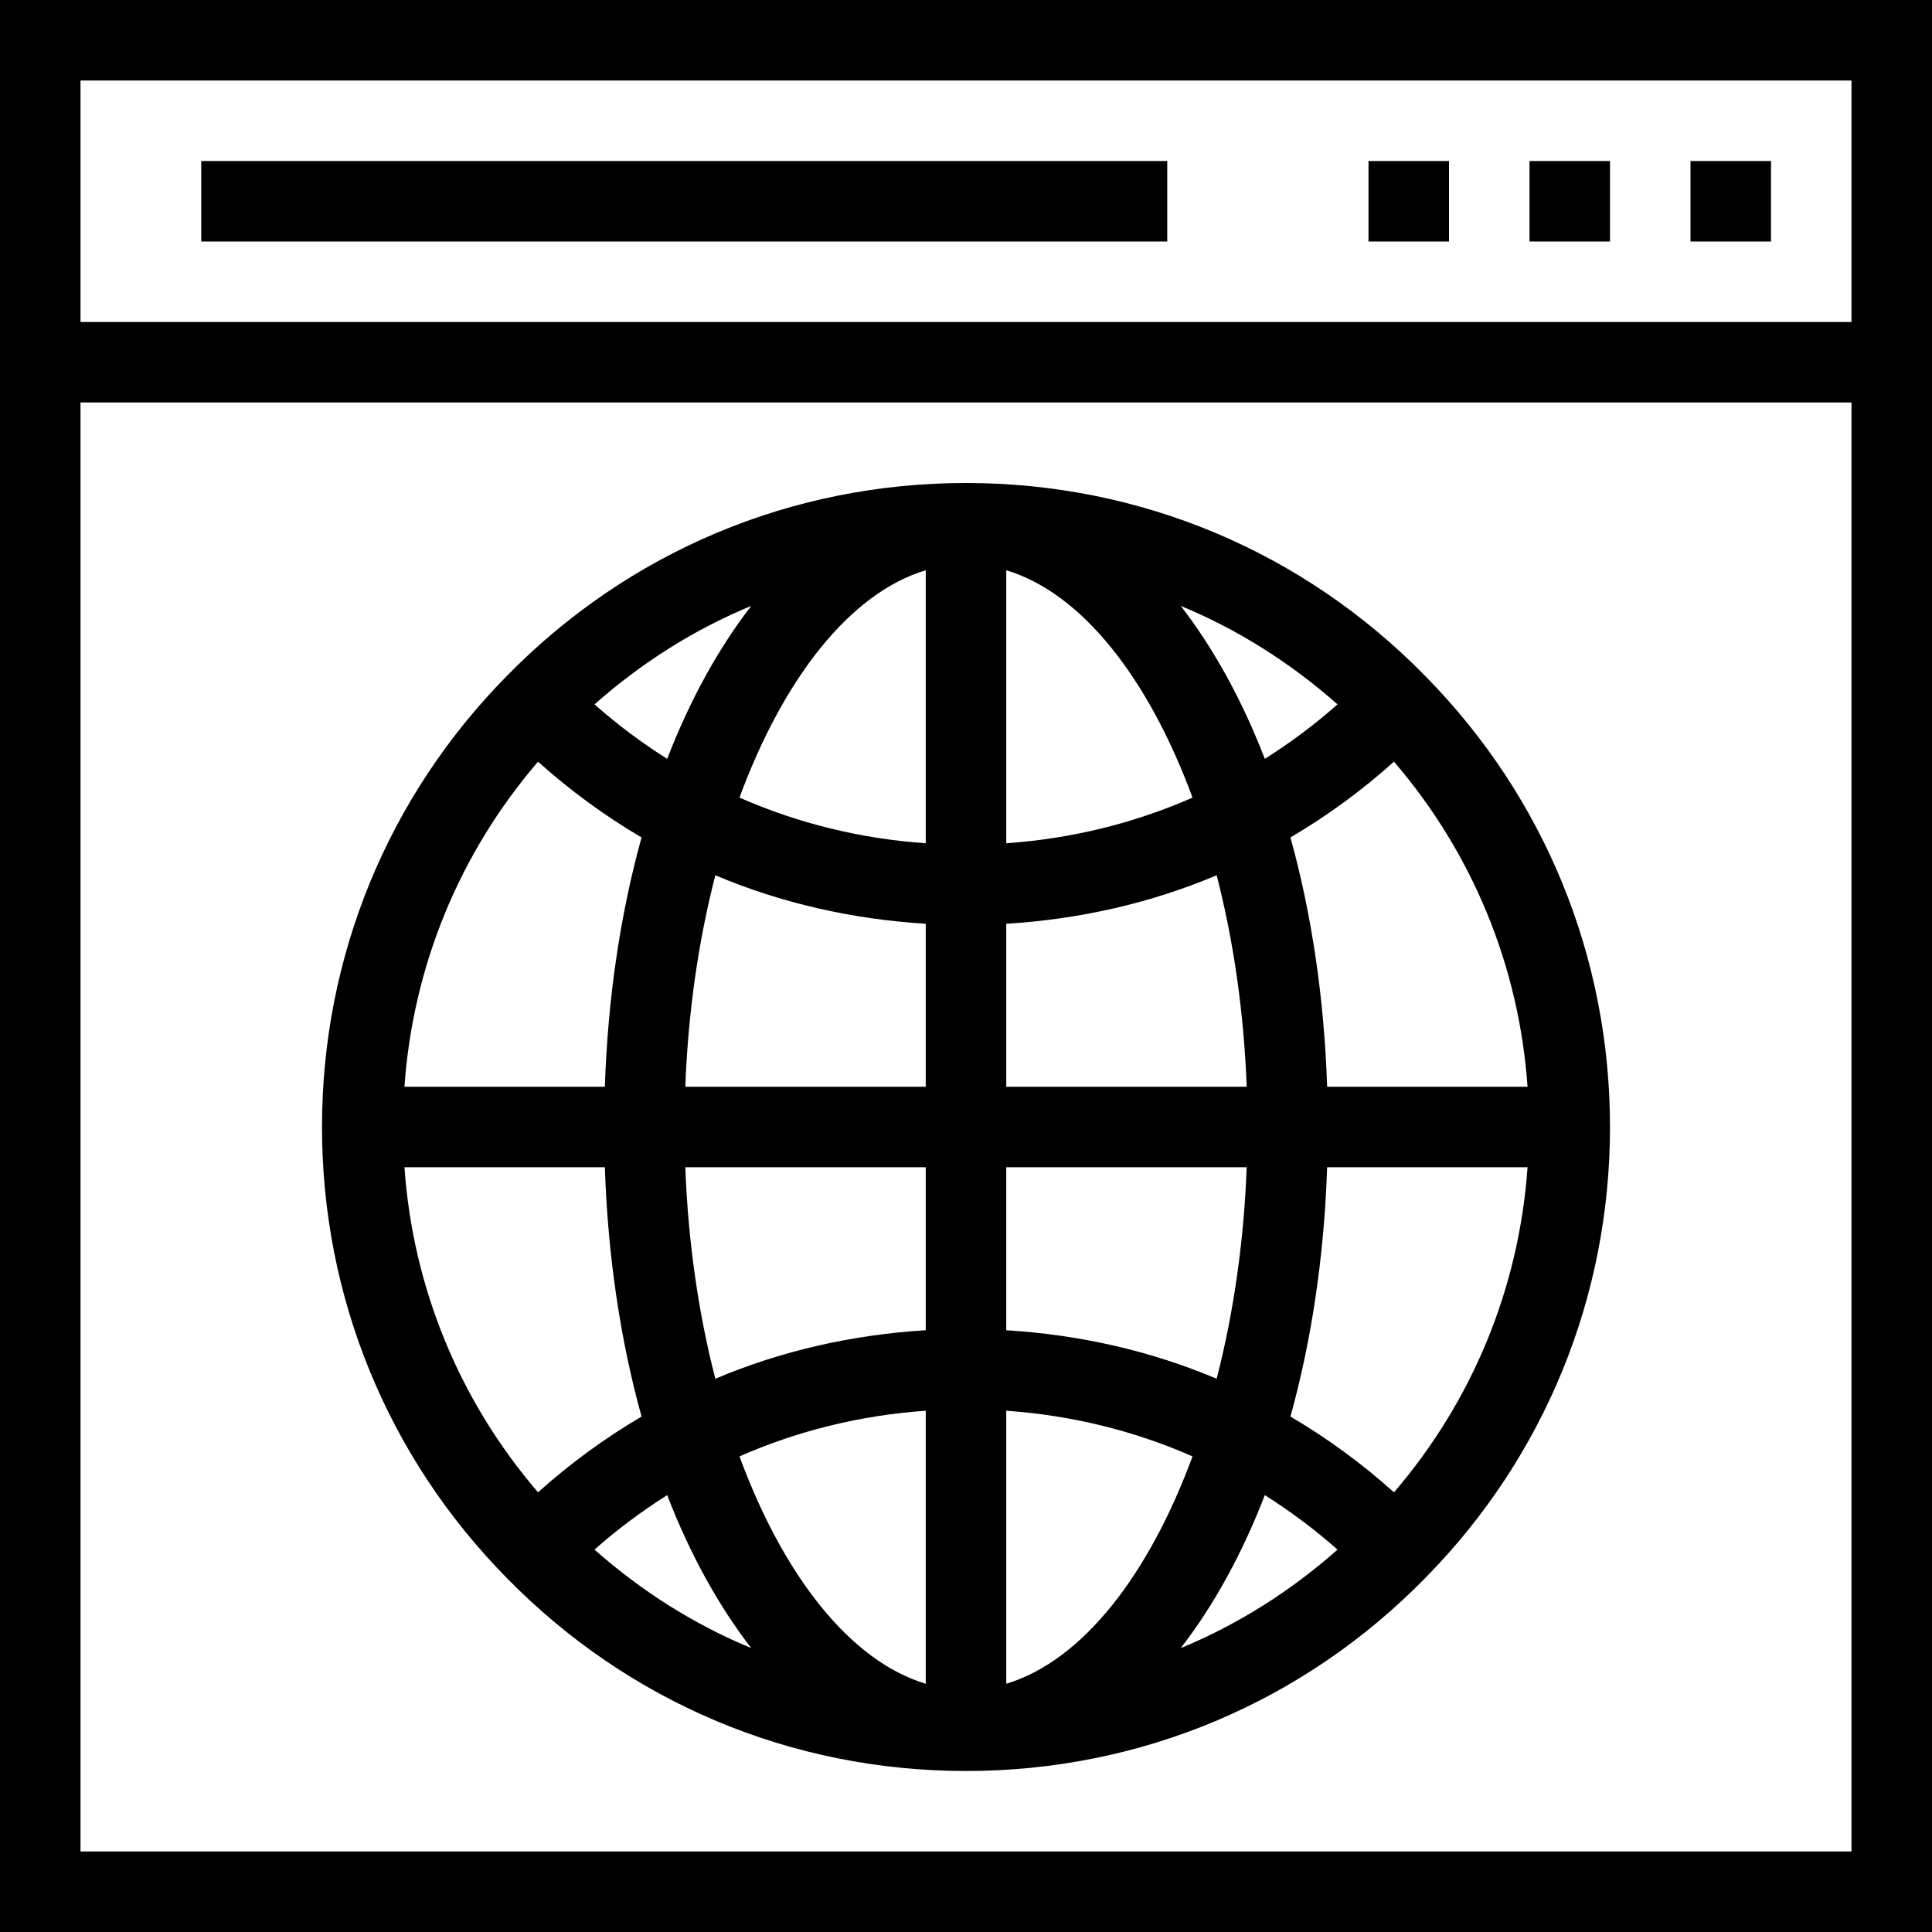 <?xml version="1.0" encoding="iso-8859-1"?>
<!-- Uploaded to: SVG Repo, www.svgrepo.com, Generator: SVG Repo Mixer Tools -->
<svg fill="#000000" version="1.1" id="Layer_1" xmlns="http://www.w3.org/2000/svg" xmlns:xlink="http://www.w3.org/1999/xlink" 
	 viewBox="0 0 491.52 491.52" xml:space="preserve">
<g>
	<g>
		<path d="M362.65,172.04c-31.01-31.7-72.525-49.16-116.89-49.16s-85.875,17.46-116.86,49.13
			c-30.295,30.76-46.98,71.49-46.98,114.71c0,43.22,16.685,83.95,46.955,114.68c31.01,31.7,72.52,49.16,116.885,49.16
			s85.88-17.46,116.865-49.13c30.29-30.75,46.975-71.49,46.975-114.71C409.6,243.5,392.915,202.76,362.65,172.04z M191.128,154.144
			c-8.314,10.742-15.565,23.832-21.389,38.916c-6.482-4.089-12.663-8.7-18.494-13.86
			C163.231,168.595,176.644,160.124,191.128,154.144z M136.882,193.778c8.205,7.359,17.01,13.797,26.336,19.277
			c-5.323,19.194-8.576,40.594-9.337,63.425h-50.987C105.056,245.822,116.867,217.09,136.882,193.778z M102.894,296.96h50.987
			c0.761,22.831,4.014,44.231,9.337,63.425c-9.326,5.481-18.131,11.918-26.336,19.277
			C116.873,356.367,105.057,327.628,102.894,296.96z M151.247,394.237c5.831-5.159,12.011-9.769,18.492-13.857
			c5.824,15.081,13.074,28.171,21.387,38.912C176.648,413.313,163.237,404.844,151.247,394.237z M235.52,428.367
			c-19.205-5.787-36.171-27.403-47.388-57.845c14.863-6.546,30.831-10.458,47.388-11.619V428.367z M235.52,338.424
			c-18.653,1.144-36.714,5.224-53.533,12.343c-4.249-16.487-6.923-34.679-7.639-53.807h61.171V338.424z M235.52,276.48h-61.171
			c0.716-19.128,3.39-37.32,7.639-53.807c16.819,7.118,34.879,11.198,53.533,12.342V276.48z M235.52,214.536
			c-16.557-1.161-32.525-5.073-47.388-11.619c11.217-30.442,28.183-52.058,47.388-57.845V214.536z M388.626,276.48h-50.987
			c-0.761-22.831-4.014-44.23-9.336-63.423c9.328-5.481,18.135-11.919,26.34-19.279C374.652,217.073,386.464,245.812,388.626,276.48
			z M340.278,179.202c-5.832,5.159-12.013,9.771-18.495,13.859c-5.824-15.082-13.076-28.173-21.389-38.915
			C314.874,160.126,328.286,168.596,340.278,179.202z M256,145.072c19.205,5.787,36.171,27.403,47.389,57.846
			c-14.862,6.545-30.832,10.456-47.389,11.617V145.072z M256,235.016c18.653-1.144,36.713-5.225,53.533-12.342
			c4.249,16.487,6.923,34.679,7.639,53.806H256V235.016z M256,296.96h61.171c-0.716,19.127-3.39,37.319-7.639,53.806
			c-16.82-7.117-34.88-11.198-53.533-12.342V296.96z M256,428.367v-69.464c16.557,1.161,32.526,5.073,47.389,11.617
			C292.171,400.964,275.205,422.581,256,428.367z M300.391,419.296c8.314-10.743,15.566-23.834,21.391-38.918
			c6.484,4.089,12.665,8.701,18.498,13.862C328.292,404.846,314.878,413.317,300.391,419.296z M354.643,379.662
			c-8.206-7.359-17.013-13.798-26.341-19.279c5.323-19.193,8.576-40.593,9.336-63.423h50.987
			C386.464,327.617,374.657,356.35,354.643,379.662z"/>
	</g>
</g>
<g>
	<g>
		<path d="M0,0v491.52h491.52V0H0z M471.04,471.04H20.48V102.4h450.56V471.04z M471.04,81.92H20.48V20.48h450.56V81.92z"/>
	</g>
</g>
<g>
	<g>
		<rect x="430.08" y="40.96" width="20.48" height="20.48"/>
	</g>
</g>
<g>
	<g>
		<rect x="389.12" y="40.96" width="20.48" height="20.48"/>
	</g>
</g>
<g>
	<g>
		<rect x="348.16" y="40.96" width="20.48" height="20.48"/>
	</g>
</g>
<g>
	<g>
		<rect x="51.2" y="40.96" width="245.76" height="20.48"/>
	</g>
</g>
</svg>